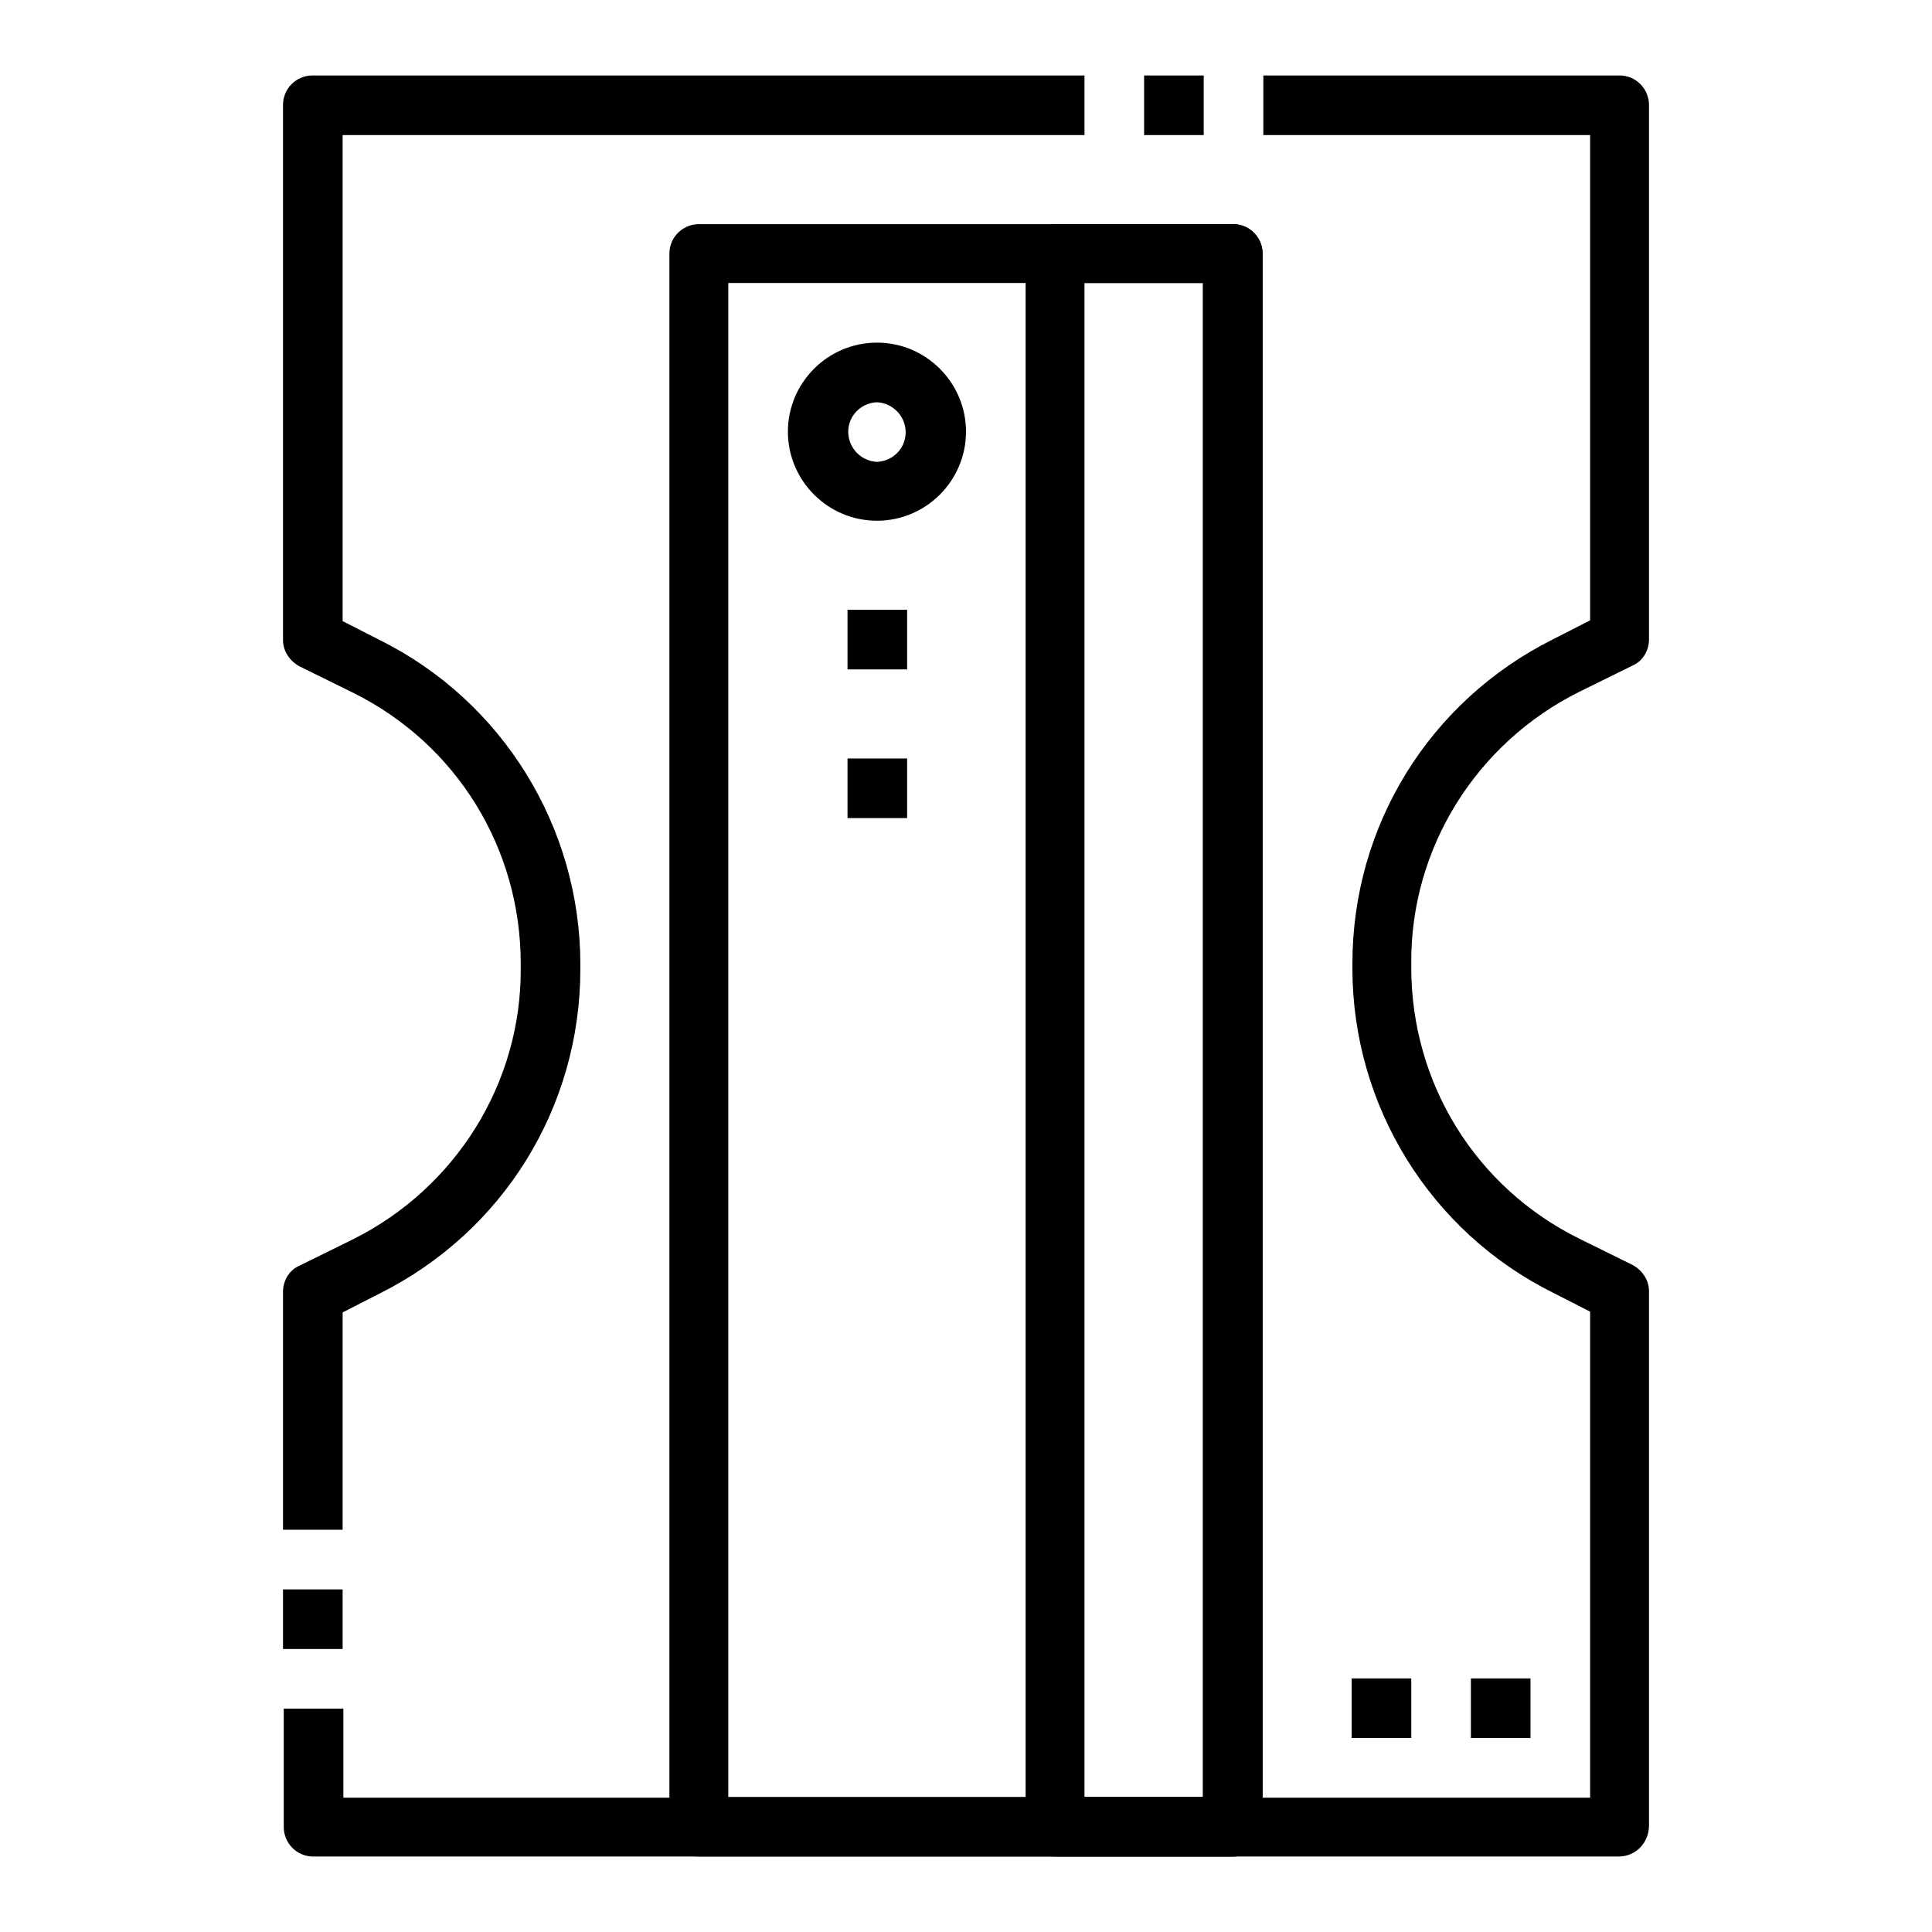 <?xml version="1.0" encoding="utf-8"?>
<!-- Svg Vector Icons : http://www.onlinewebfonts.com/icon -->
<!DOCTYPE svg PUBLIC "-//W3C//DTD SVG 1.1//EN" "http://www.w3.org/Graphics/SVG/1.1/DTD/svg11.dtd">
<svg version="1.1" xmlns="http://www.w3.org/2000/svg" xmlns:xlink="http://www.w3.org/1999/xlink" x="0px" y="0px" viewBox="0 0 256 256" enable-background="new 0 0 256 256" xml:space="preserve">
<g> <path fill="#000000" d="M45.4,202.7h-7.9v-31.5c0-1.5,0.8-2.9,2.2-3.5l7.1-3.5c13.6-6.8,22.3-20.7,22.2-35.9v-0.6 c0-15.3-8.5-29.1-22.2-35.9l-7.1-3.5c-1.3-0.7-2.2-2-2.2-3.5V13.9c0-2.2,1.8-3.9,3.9-3.9l0,0h102.3v7.9H45.4v64.4l4.9,2.5 c16.3,8.1,26.6,24.8,26.6,43v0.6c0,18.3-10.2,34.8-26.6,43l-4.9,2.5V202.7z M37.5,210.6h7.9v7.9h-7.9V210.6z"/> <path fill="#000000" d="M214.5,246H41.5c-2.2,0-3.9-1.8-3.9-3.9v-15.7h7.9v11.8h165.2v-64.4l-4.9-2.5c-16.3-8.1-26.6-24.8-26.6-43 v-0.6c0-18.3,10.2-34.8,26.6-43l4.9-2.5V17.9h-43.3V10h47.2c2.2,0,3.9,1.8,3.9,3.9v70.8c0,1.5-0.8,2.9-2.2,3.5l-7.1,3.5 c-13.6,6.8-22.3,20.7-22.2,35.9v0.6c0,15.3,8.5,29.1,22.2,35.9l7.1,3.5c1.3,0.7,2.2,2,2.2,3.5v70.8 C218.5,244.2,216.7,246,214.5,246L214.5,246z M151.6,10h7.9v7.9h-7.9V10z"/> <path fill="#000000" d="M163.4,246H92.6c-2.2,0-3.9-1.8-3.9-3.9V33.6c0-2.2,1.8-3.9,3.9-3.9h70.8c2.2,0,3.9,1.8,3.9,3.9v208.5 C167.3,244.2,165.6,246,163.4,246L163.4,246z M96.5,238.1h62.9V37.5H96.5V238.1z"/> <path fill="#000000" d="M163.4,246h-23.6c-2.2,0-3.9-1.8-3.9-3.9V33.6c0-2.2,1.8-3.9,3.9-3.9h23.6c2.2,0,3.9,1.8,3.9,3.9v208.5 C167.3,244.2,165.6,246,163.4,246L163.4,246z M143.7,238.1h15.7V37.5h-15.7V238.1z M112.3,80.8h7.9v7.9h-7.9V80.8z M112.3,100.5 h7.9v7.9h-7.9V100.5z M194.9,222.4h7.9v7.9h-7.9V222.4z M179.1,222.4h7.9v7.9h-7.9V222.4z M116.2,69c-6.5,0-11.8-5.3-11.8-11.8 c0-6.5,5.3-11.8,11.8-11.8c6.5,0,11.8,5.3,11.8,11.8C128,63.7,122.7,69,116.2,69z M116.2,53.3c-2.2,0.1-3.9,1.9-3.8,4.1 c0.1,2,1.7,3.7,3.8,3.8c2.2-0.1,3.9-1.9,3.8-4.1C119.9,55,118.2,53.4,116.2,53.3z"/></g>
</svg>